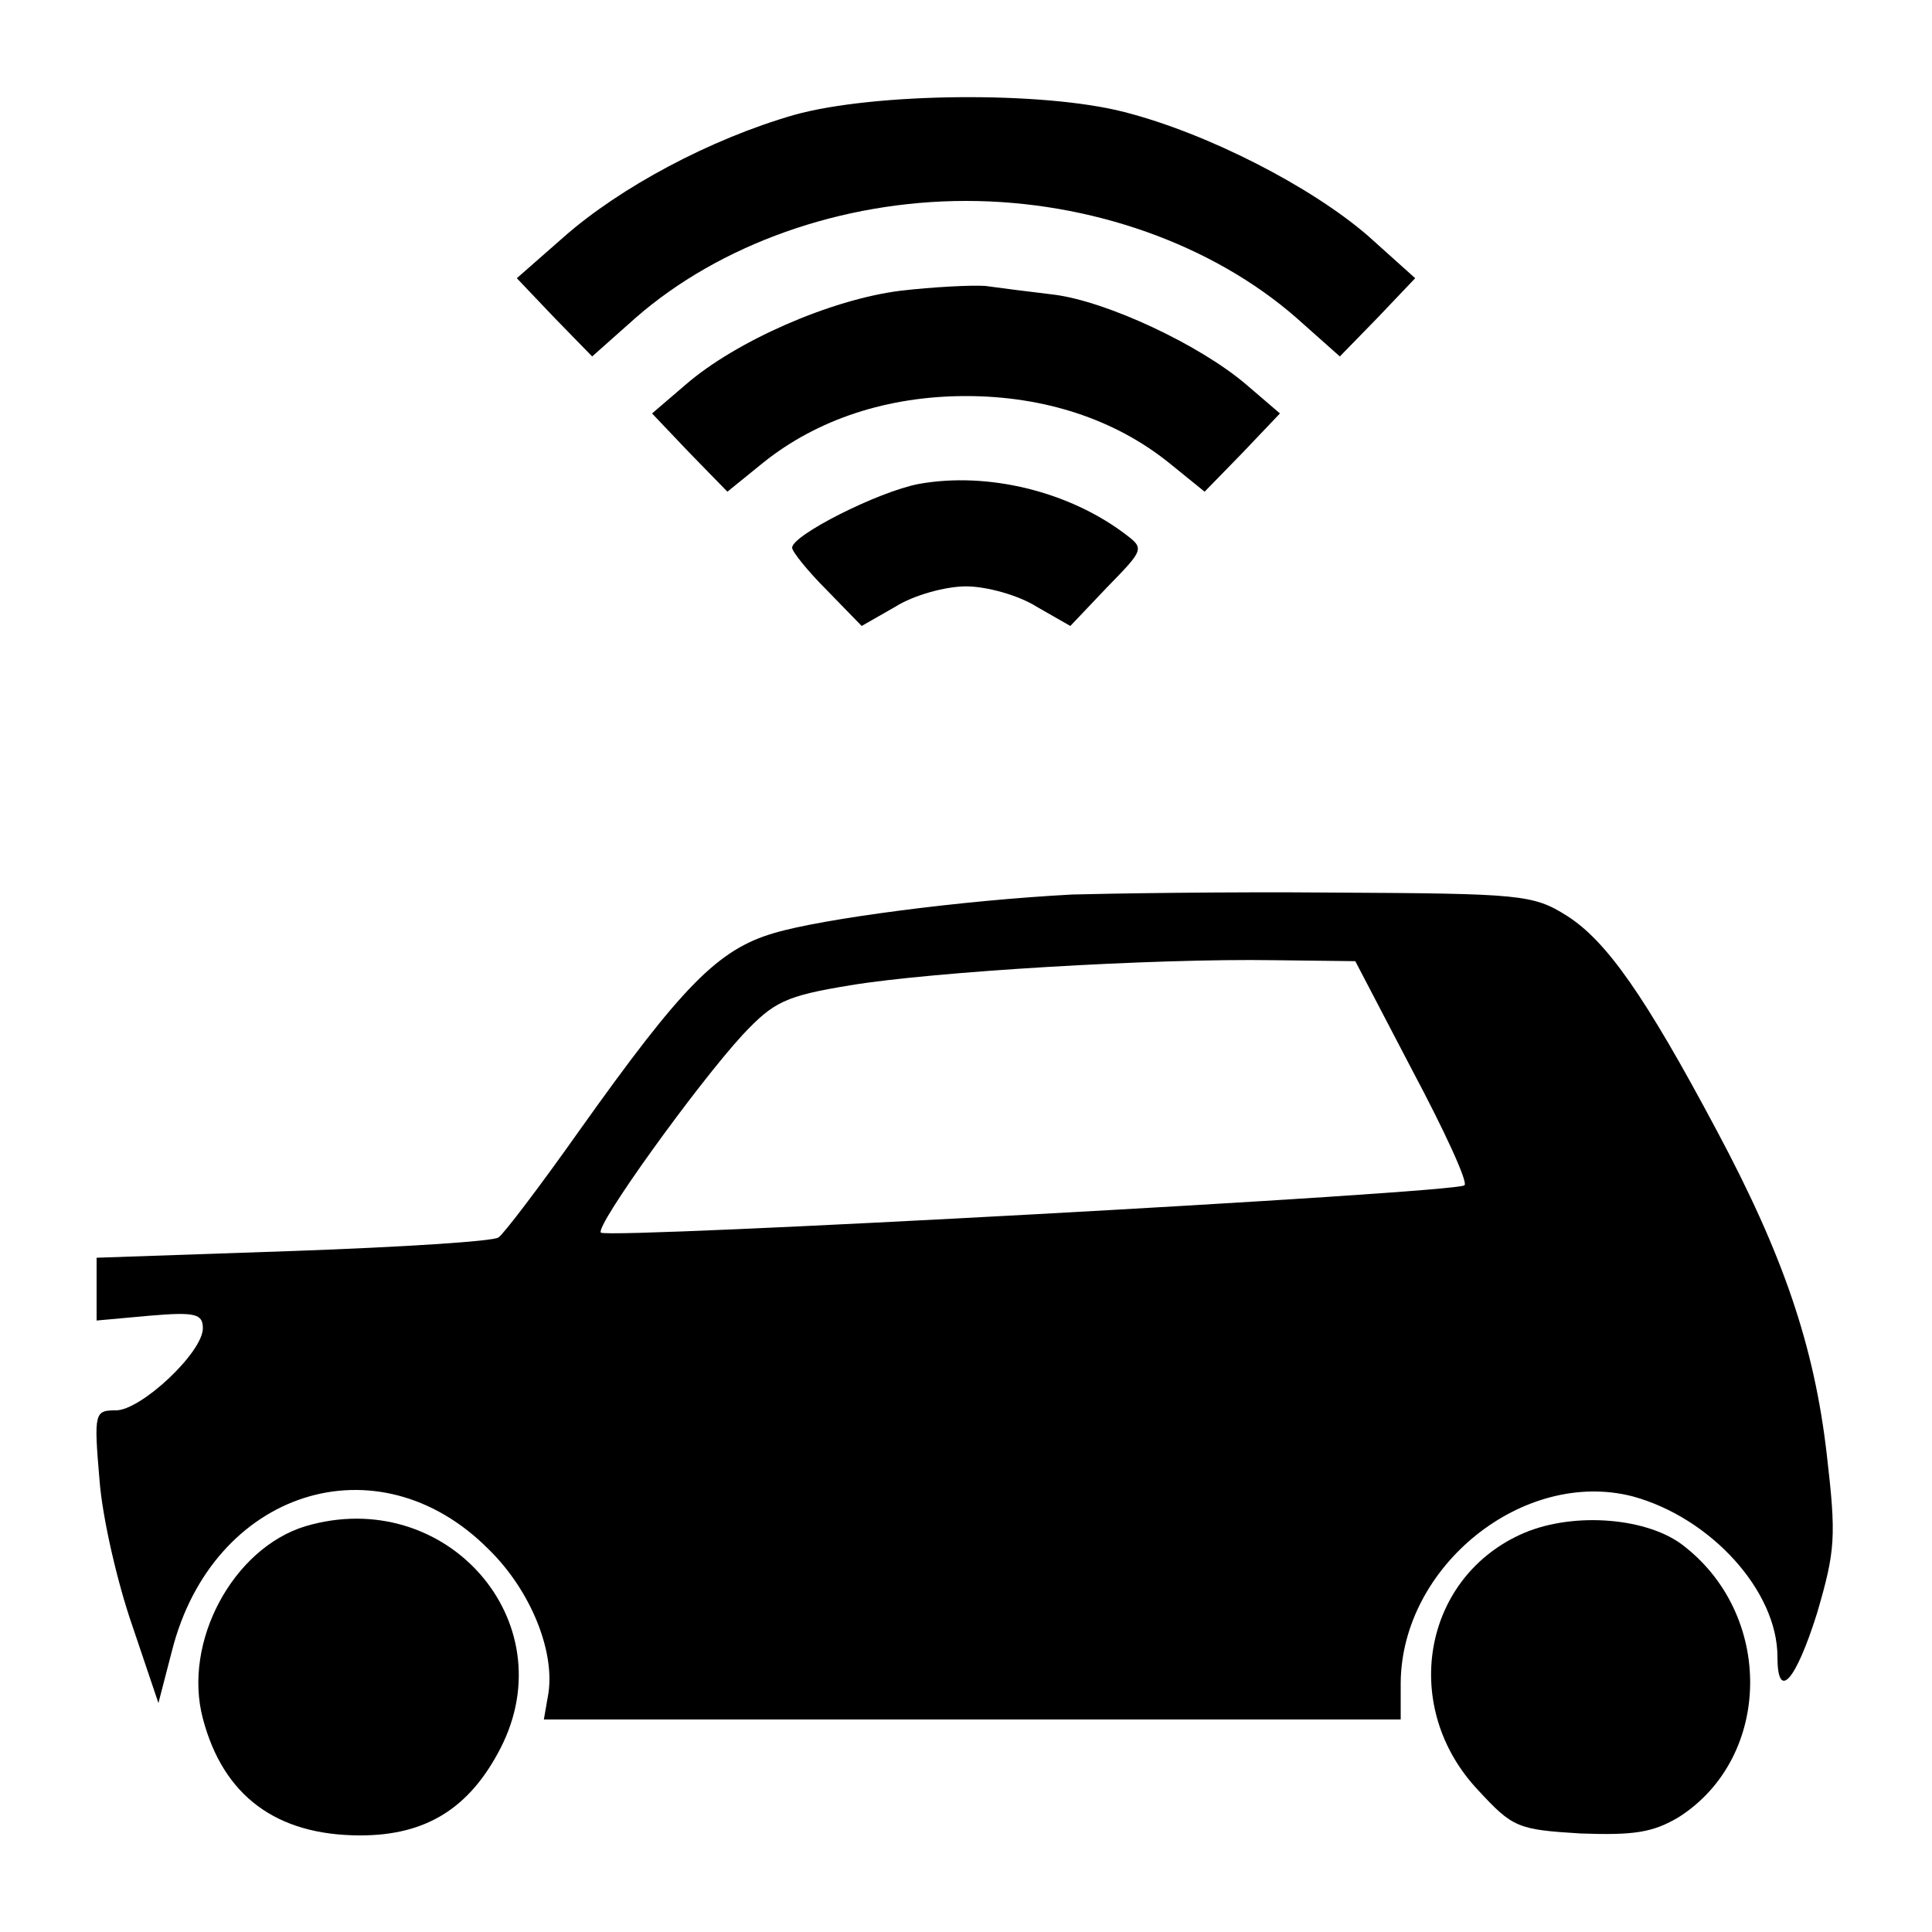 <?xml version="1.0" standalone="no"?>
<!DOCTYPE svg PUBLIC "-//W3C//DTD SVG 20010904//EN"
 "http://www.w3.org/TR/2001/REC-SVG-20010904/DTD/svg10.dtd">
<svg version="1.0" xmlns="http://www.w3.org/2000/svg"
 width="200pt" height="200pt" viewBox="0 0 200 200"
 preserveAspectRatio="xMidYMid meet">
<g transform="translate(0,200) scale(0.1,-0.1)"
fill="#000000" stroke="none">
<path d="M822 1881 c-87 -25 -180 -75 -238 -126 l-49 -43 39 -41 39 -40 45 40
c87 76 213 121 342 121 129 0 255 -45 342 -121 l45 -40 39 40 39 41 -49 44
c-59 51 -166 106 -252 128 -85 22 -260 20 -342 -3z"/>
<path d="M932 1699 c-72 -9 -170 -52 -222 -97 l-35 -30 39 -41 39 -40 37 30
c56 45 129 69 210 69 81 0 154 -24 210 -69 l37 -30 39 40 39 41 -35 30 c-48
41 -144 86 -199 93 -25 3 -57 7 -71 9 -14 1 -54 -1 -88 -5z"/>
<path d="M951 1499 c-42 -8 -131 -53 -131 -66 0 -4 16 -24 36 -44 l36 -37 35
20 c19 12 52 21 73 21 21 0 54 -9 73 -21 l35 -20 38 40 c38 39 39 40 19 55
-58 44 -142 65 -214 52z"/>
<path d="M1110 1074 c-114 -6 -259 -25 -309 -40 -58 -17 -95 -55 -201 -204
-41 -58 -79 -108 -84 -111 -5 -4 -100 -10 -212 -14 l-204 -7 0 -33 0 -32 55 5
c47 4 55 2 55 -13 0 -25 -64 -85 -90 -85 -22 0 -23 -2 -17 -72 3 -40 19 -108
34 -151 l27 -80 14 54 c42 166 213 221 328 105 44 -43 70 -108 61 -153 l-4
-23 443 0 444 0 0 38 c1 121 127 222 240 193 81 -22 150 -98 150 -166 0 -47
19 -25 41 45 19 65 20 79 10 165 -13 112 -45 206 -114 335 -74 139 -114 196
-155 222 -35 22 -47 23 -242 24 -113 1 -234 -1 -270 -2z m352 -182 c33 -62 58
-116 54 -119 -7 -8 -887 -56 -894 -49 -6 7 100 154 147 205 32 34 44 40 111
51 84 14 314 28 439 26 l84 -1 59 -113z"/>
<path d="M316 420 c-75 -23 -127 -120 -106 -199 21 -80 76 -121 163 -121 68 0
113 28 145 90 68 132 -57 273 -202 230z"/>
<path d="M1573 411 c-101 -47 -123 -179 -43 -264 36 -39 41 -41 106 -45 56 -2
75 1 102 17 97 62 99 211 2 283 -39 28 -116 33 -167 9z"/>
</g>
</svg>

